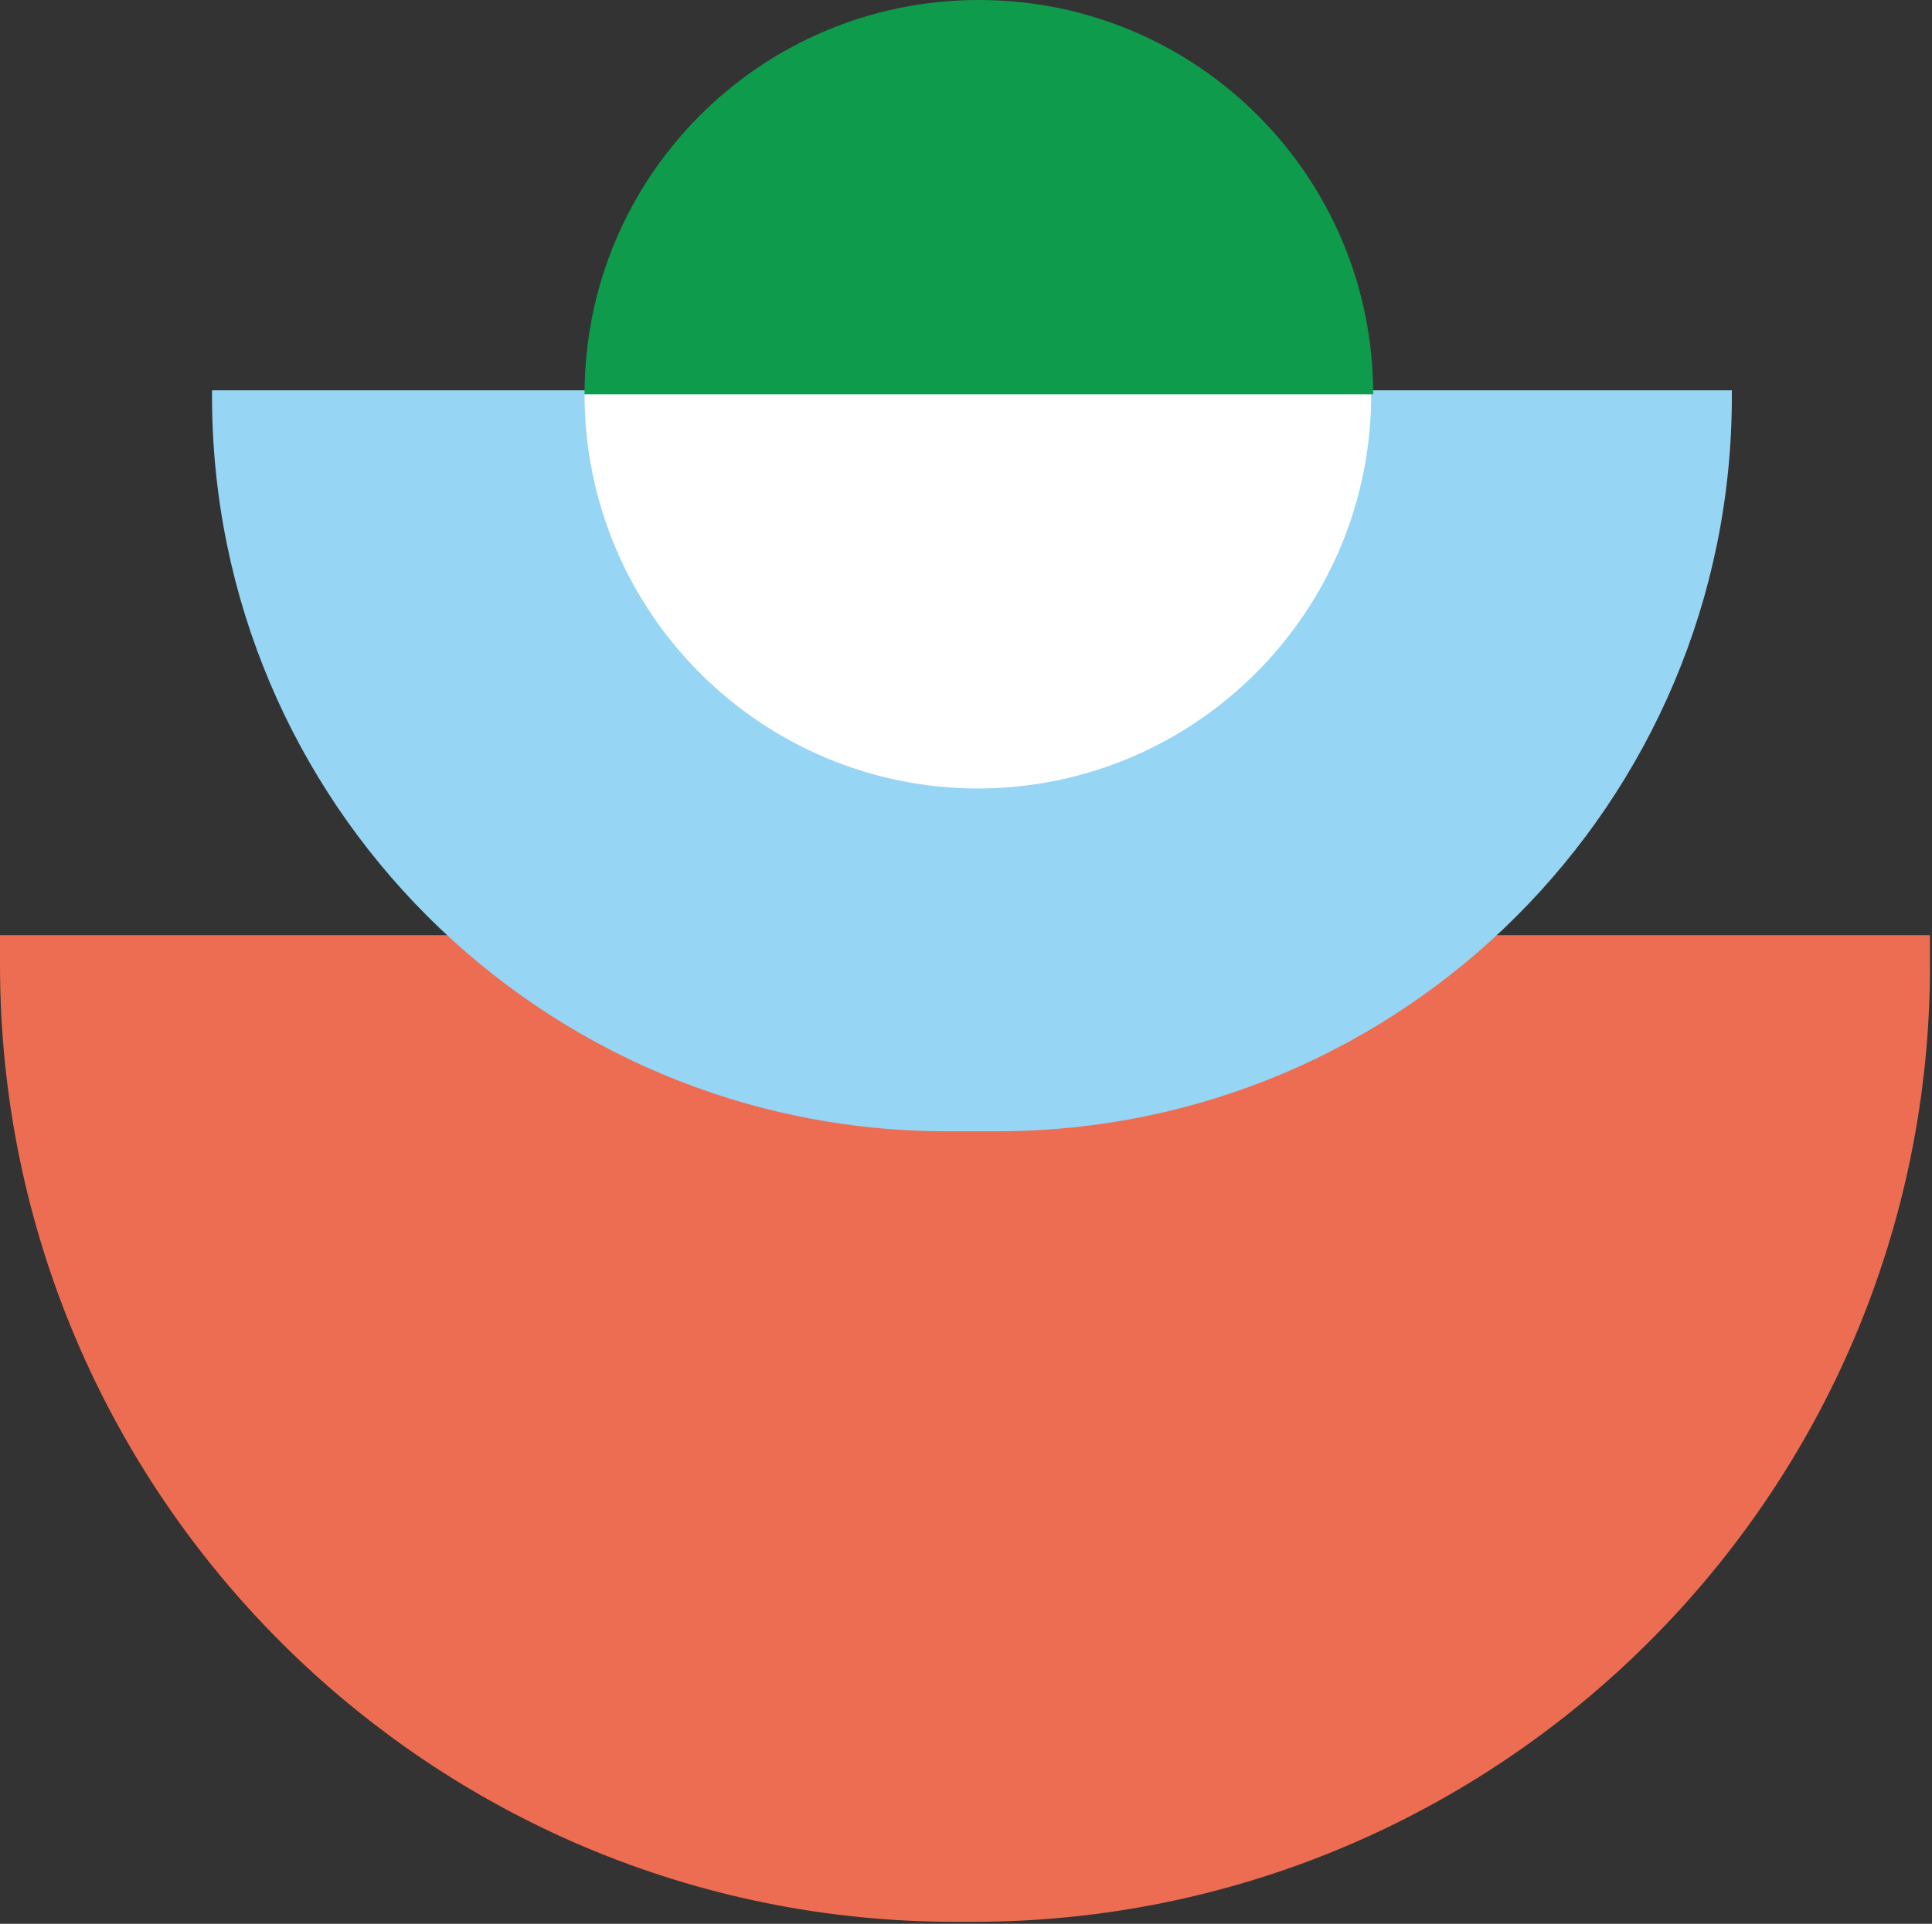<?xml version="1.0" encoding="UTF-8"?>
<svg id="Livello_1" xmlns="http://www.w3.org/2000/svg" version="1.1" viewBox="0 0 97.5 97.1">
  <rect x="0" y="0" width="97.5" height="97.1" fill="#333333" stroke="none"/>
  <!-- Generator: Adobe Illustrator 29.7.1, SVG Export Plug-In . SVG Version: 2.1.1 Build 8)  -->
  <defs>
    <style>
      .st0 {
        fill: #fff;
      }

      .st1 {
        fill: #0e9b4b;
      }

      .st2 {
        fill: #96d5f4;
      }

      .st3 {
        fill: #ed6d52;
      }
    </style>
  </defs>
  <path class="st3" d="M0,47.2h97.4v1.5c0,26.7-21.7,48.3-48.3,48.3h-.7C21.7,97.1,0,75.4,0,48.7v-1.5H0Z"/>
  <path class="st2" d="M10.6,19.7h76.8v.3c0,20.5-16.6,37.1-37.1,37.1h-2.5c-20.5,0-37.1-16.6-37.1-37.1v-.3h0Z"/>
  <path class="st0" d="M49.4,39.8h0c-11,0-19.9-8.9-19.9-19.9h39.7c0,11-8.9,19.9-19.9,19.9Z"/>
  <path class="st1" d="M49.4,0h0c11,0,19.9,8.9,19.9,19.9H29.5C29.5,8.9,38.4,0,49.4,0Z"/>
</svg>